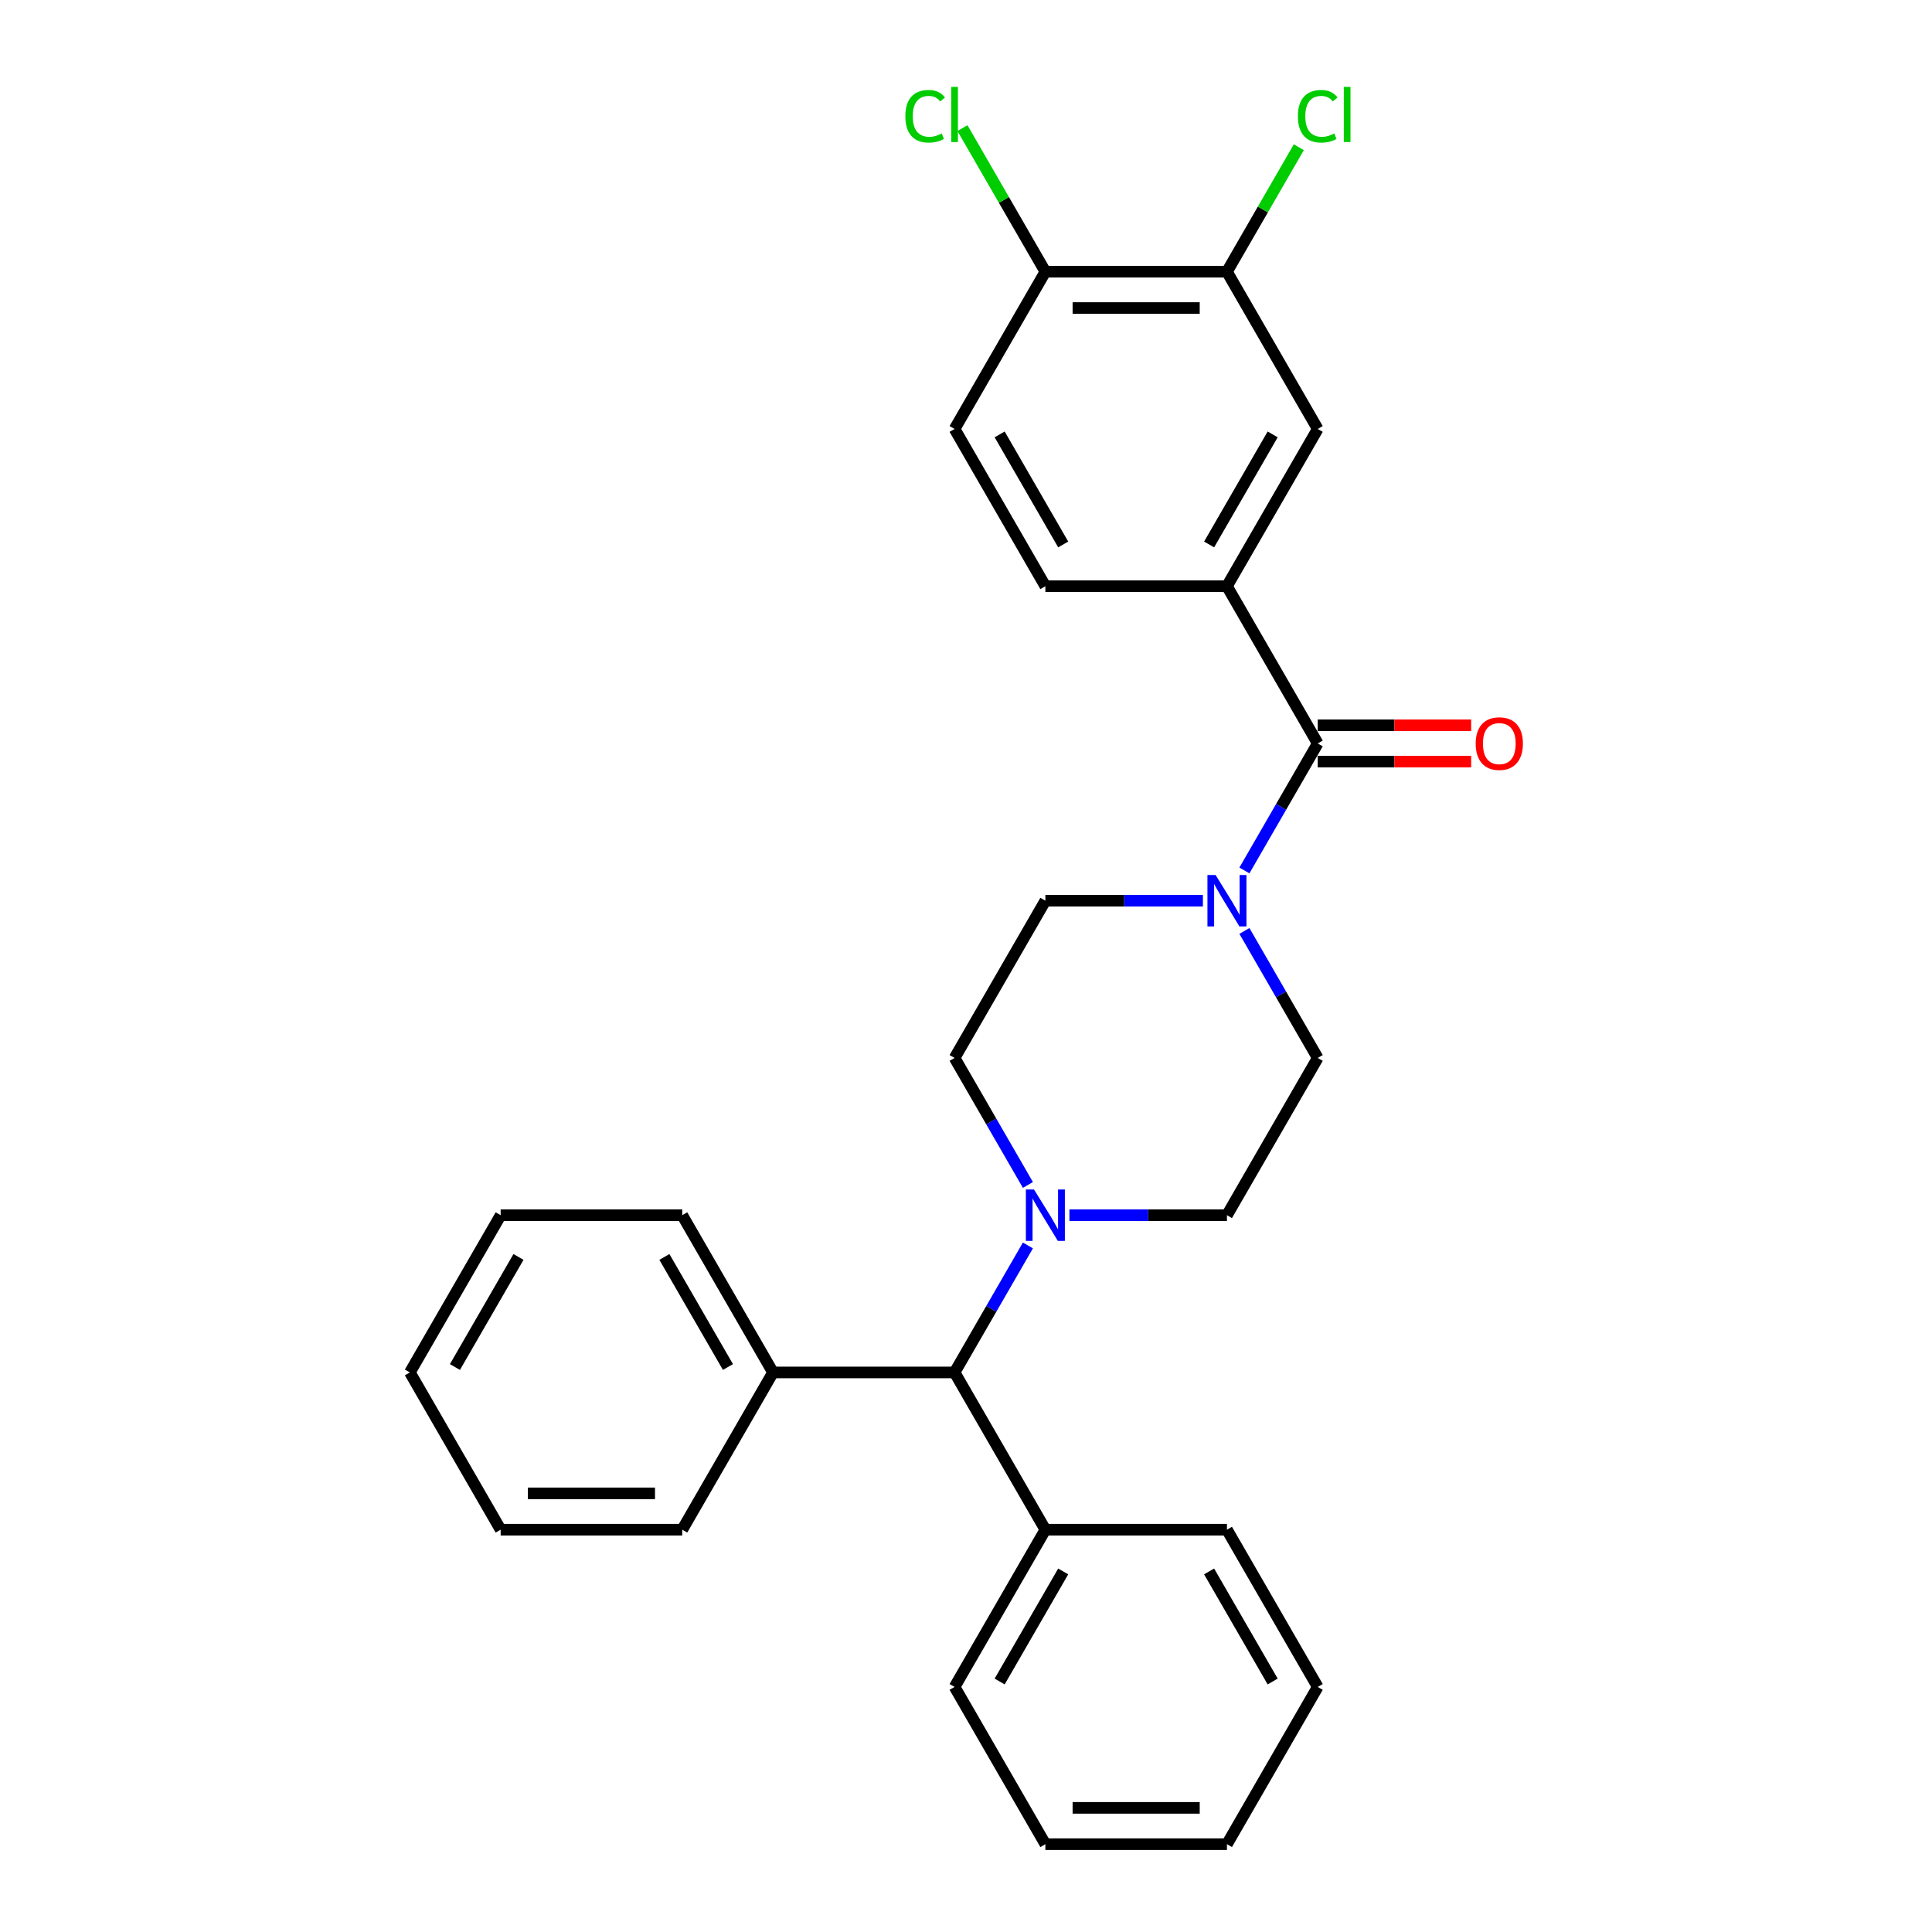<?xml version='1.0' encoding='iso-8859-1'?>
<svg version='1.1' baseProfile='full'
              xmlns='http://www.w3.org/2000/svg'
                      xmlns:rdkit='http://www.rdkit.org/xml'
                      xmlns:xlink='http://www.w3.org/1999/xlink'
                  xml:space='preserve'
width='1000px' height='1000px' viewBox='0 0 1000 1000'>
<!-- END OF HEADER -->
<rect style='opacity:1.0;fill:#FFFFFF;stroke:none' width='1000' height='1000' x='0' y='0'> </rect>
<path class='bond-0' d='M 682.055,384.813 L 663.08,417.679' style='fill:none;fill-rule:evenodd;stroke:#000000;stroke-width:6px;stroke-linecap:butt;stroke-linejoin:miter;stroke-opacity:1' />
<path class='bond-0' d='M 663.08,417.679 L 644.104,450.546' style='fill:none;fill-rule:evenodd;stroke:#0000FF;stroke-width:6px;stroke-linecap:butt;stroke-linejoin:miter;stroke-opacity:1' />
<path class='bond-1' d='M 682.055,384.813 L 635.065,303.423' style='fill:none;fill-rule:evenodd;stroke:#000000;stroke-width:6px;stroke-linecap:butt;stroke-linejoin:miter;stroke-opacity:1' />
<path class='bond-2' d='M 682.055,394.211 L 721.762,394.211' style='fill:none;fill-rule:evenodd;stroke:#000000;stroke-width:6px;stroke-linecap:butt;stroke-linejoin:miter;stroke-opacity:1' />
<path class='bond-2' d='M 721.762,394.211 L 761.47,394.211' style='fill:none;fill-rule:evenodd;stroke:#FF0000;stroke-width:6px;stroke-linecap:butt;stroke-linejoin:miter;stroke-opacity:1' />
<path class='bond-2' d='M 682.055,375.415 L 721.762,375.415' style='fill:none;fill-rule:evenodd;stroke:#000000;stroke-width:6px;stroke-linecap:butt;stroke-linejoin:miter;stroke-opacity:1' />
<path class='bond-2' d='M 721.762,375.415 L 761.47,375.415' style='fill:none;fill-rule:evenodd;stroke:#FF0000;stroke-width:6px;stroke-linecap:butt;stroke-linejoin:miter;stroke-opacity:1' />
<path class='bond-3' d='M 622.621,466.203 L 581.852,466.203' style='fill:none;fill-rule:evenodd;stroke:#0000FF;stroke-width:6px;stroke-linecap:butt;stroke-linejoin:miter;stroke-opacity:1' />
<path class='bond-3' d='M 581.852,466.203 L 541.083,466.203' style='fill:none;fill-rule:evenodd;stroke:#000000;stroke-width:6px;stroke-linecap:butt;stroke-linejoin:miter;stroke-opacity:1' />
<path class='bond-4' d='M 644.104,481.861 L 663.08,514.727' style='fill:none;fill-rule:evenodd;stroke:#0000FF;stroke-width:6px;stroke-linecap:butt;stroke-linejoin:miter;stroke-opacity:1' />
<path class='bond-4' d='M 663.08,514.727 L 682.055,547.594' style='fill:none;fill-rule:evenodd;stroke:#000000;stroke-width:6px;stroke-linecap:butt;stroke-linejoin:miter;stroke-opacity:1' />
<path class='bond-5' d='M 553.526,628.984 L 594.295,628.984' style='fill:none;fill-rule:evenodd;stroke:#0000FF;stroke-width:6px;stroke-linecap:butt;stroke-linejoin:miter;stroke-opacity:1' />
<path class='bond-5' d='M 594.295,628.984 L 635.065,628.984' style='fill:none;fill-rule:evenodd;stroke:#000000;stroke-width:6px;stroke-linecap:butt;stroke-linejoin:miter;stroke-opacity:1' />
<path class='bond-6' d='M 532.043,644.641 L 513.068,677.508' style='fill:none;fill-rule:evenodd;stroke:#0000FF;stroke-width:6px;stroke-linecap:butt;stroke-linejoin:miter;stroke-opacity:1' />
<path class='bond-6' d='M 513.068,677.508 L 494.092,710.374' style='fill:none;fill-rule:evenodd;stroke:#000000;stroke-width:6px;stroke-linecap:butt;stroke-linejoin:miter;stroke-opacity:1' />
<path class='bond-7' d='M 532.043,613.327 L 513.068,580.46' style='fill:none;fill-rule:evenodd;stroke:#0000FF;stroke-width:6px;stroke-linecap:butt;stroke-linejoin:miter;stroke-opacity:1' />
<path class='bond-7' d='M 513.068,580.46 L 494.092,547.594' style='fill:none;fill-rule:evenodd;stroke:#000000;stroke-width:6px;stroke-linecap:butt;stroke-linejoin:miter;stroke-opacity:1' />
<path class='bond-8' d='M 635.065,303.423 L 682.055,222.032' style='fill:none;fill-rule:evenodd;stroke:#000000;stroke-width:6px;stroke-linecap:butt;stroke-linejoin:miter;stroke-opacity:1' />
<path class='bond-8' d='M 625.835,281.816 L 658.729,224.843' style='fill:none;fill-rule:evenodd;stroke:#000000;stroke-width:6px;stroke-linecap:butt;stroke-linejoin:miter;stroke-opacity:1' />
<path class='bond-9' d='M 635.065,303.423 L 541.083,303.423' style='fill:none;fill-rule:evenodd;stroke:#000000;stroke-width:6px;stroke-linecap:butt;stroke-linejoin:miter;stroke-opacity:1' />
<path class='bond-10' d='M 682.055,222.032 L 635.065,140.642' style='fill:none;fill-rule:evenodd;stroke:#000000;stroke-width:6px;stroke-linecap:butt;stroke-linejoin:miter;stroke-opacity:1' />
<path class='bond-11' d='M 494.092,710.374 L 400.111,710.374' style='fill:none;fill-rule:evenodd;stroke:#000000;stroke-width:6px;stroke-linecap:butt;stroke-linejoin:miter;stroke-opacity:1' />
<path class='bond-12' d='M 494.092,710.374 L 541.083,791.765' style='fill:none;fill-rule:evenodd;stroke:#000000;stroke-width:6px;stroke-linecap:butt;stroke-linejoin:miter;stroke-opacity:1' />
<path class='bond-13' d='M 635.065,140.642 L 653.666,108.424' style='fill:none;fill-rule:evenodd;stroke:#000000;stroke-width:6px;stroke-linecap:butt;stroke-linejoin:miter;stroke-opacity:1' />
<path class='bond-13' d='M 653.666,108.424 L 672.267,76.206' style='fill:none;fill-rule:evenodd;stroke:#00CC00;stroke-width:6px;stroke-linecap:butt;stroke-linejoin:miter;stroke-opacity:1' />
<path class='bond-14' d='M 635.065,140.642 L 541.083,140.642' style='fill:none;fill-rule:evenodd;stroke:#000000;stroke-width:6px;stroke-linecap:butt;stroke-linejoin:miter;stroke-opacity:1' />
<path class='bond-14' d='M 620.967,159.438 L 555.18,159.438' style='fill:none;fill-rule:evenodd;stroke:#000000;stroke-width:6px;stroke-linecap:butt;stroke-linejoin:miter;stroke-opacity:1' />
<path class='bond-15' d='M 541.083,466.203 L 494.092,547.594' style='fill:none;fill-rule:evenodd;stroke:#000000;stroke-width:6px;stroke-linecap:butt;stroke-linejoin:miter;stroke-opacity:1' />
<path class='bond-16' d='M 682.055,547.594 L 635.065,628.984' style='fill:none;fill-rule:evenodd;stroke:#000000;stroke-width:6px;stroke-linecap:butt;stroke-linejoin:miter;stroke-opacity:1' />
<path class='bond-17' d='M 541.083,140.642 L 494.092,222.032' style='fill:none;fill-rule:evenodd;stroke:#000000;stroke-width:6px;stroke-linecap:butt;stroke-linejoin:miter;stroke-opacity:1' />
<path class='bond-18' d='M 541.083,140.642 L 519.627,103.479' style='fill:none;fill-rule:evenodd;stroke:#000000;stroke-width:6px;stroke-linecap:butt;stroke-linejoin:miter;stroke-opacity:1' />
<path class='bond-18' d='M 519.627,103.479 L 498.171,66.316' style='fill:none;fill-rule:evenodd;stroke:#00CC00;stroke-width:6px;stroke-linecap:butt;stroke-linejoin:miter;stroke-opacity:1' />
<path class='bond-19' d='M 541.083,303.423 L 494.092,222.032' style='fill:none;fill-rule:evenodd;stroke:#000000;stroke-width:6px;stroke-linecap:butt;stroke-linejoin:miter;stroke-opacity:1' />
<path class='bond-19' d='M 550.312,281.816 L 517.419,224.843' style='fill:none;fill-rule:evenodd;stroke:#000000;stroke-width:6px;stroke-linecap:butt;stroke-linejoin:miter;stroke-opacity:1' />
<path class='bond-20' d='M 400.111,710.374 L 353.12,628.984' style='fill:none;fill-rule:evenodd;stroke:#000000;stroke-width:6px;stroke-linecap:butt;stroke-linejoin:miter;stroke-opacity:1' />
<path class='bond-20' d='M 376.784,707.564 L 343.891,650.591' style='fill:none;fill-rule:evenodd;stroke:#000000;stroke-width:6px;stroke-linecap:butt;stroke-linejoin:miter;stroke-opacity:1' />
<path class='bond-21' d='M 400.111,710.374 L 353.12,791.765' style='fill:none;fill-rule:evenodd;stroke:#000000;stroke-width:6px;stroke-linecap:butt;stroke-linejoin:miter;stroke-opacity:1' />
<path class='bond-22' d='M 541.083,791.765 L 494.092,873.155' style='fill:none;fill-rule:evenodd;stroke:#000000;stroke-width:6px;stroke-linecap:butt;stroke-linejoin:miter;stroke-opacity:1' />
<path class='bond-22' d='M 550.312,813.371 L 517.419,870.345' style='fill:none;fill-rule:evenodd;stroke:#000000;stroke-width:6px;stroke-linecap:butt;stroke-linejoin:miter;stroke-opacity:1' />
<path class='bond-23' d='M 541.083,791.765 L 635.065,791.765' style='fill:none;fill-rule:evenodd;stroke:#000000;stroke-width:6px;stroke-linecap:butt;stroke-linejoin:miter;stroke-opacity:1' />
<path class='bond-24' d='M 353.12,628.984 L 259.138,628.984' style='fill:none;fill-rule:evenodd;stroke:#000000;stroke-width:6px;stroke-linecap:butt;stroke-linejoin:miter;stroke-opacity:1' />
<path class='bond-25' d='M 353.12,791.765 L 259.138,791.765' style='fill:none;fill-rule:evenodd;stroke:#000000;stroke-width:6px;stroke-linecap:butt;stroke-linejoin:miter;stroke-opacity:1' />
<path class='bond-25' d='M 339.023,772.968 L 273.236,772.968' style='fill:none;fill-rule:evenodd;stroke:#000000;stroke-width:6px;stroke-linecap:butt;stroke-linejoin:miter;stroke-opacity:1' />
<path class='bond-26' d='M 494.092,873.155 L 541.083,954.545' style='fill:none;fill-rule:evenodd;stroke:#000000;stroke-width:6px;stroke-linecap:butt;stroke-linejoin:miter;stroke-opacity:1' />
<path class='bond-27' d='M 635.065,791.765 L 682.055,873.155' style='fill:none;fill-rule:evenodd;stroke:#000000;stroke-width:6px;stroke-linecap:butt;stroke-linejoin:miter;stroke-opacity:1' />
<path class='bond-27' d='M 625.835,813.371 L 658.729,870.345' style='fill:none;fill-rule:evenodd;stroke:#000000;stroke-width:6px;stroke-linecap:butt;stroke-linejoin:miter;stroke-opacity:1' />
<path class='bond-28' d='M 259.138,791.765 L 212.148,710.374' style='fill:none;fill-rule:evenodd;stroke:#000000;stroke-width:6px;stroke-linecap:butt;stroke-linejoin:miter;stroke-opacity:1' />
<path class='bond-29' d='M 541.083,954.545 L 635.065,954.545' style='fill:none;fill-rule:evenodd;stroke:#000000;stroke-width:6px;stroke-linecap:butt;stroke-linejoin:miter;stroke-opacity:1' />
<path class='bond-29' d='M 555.18,935.749 L 620.967,935.749' style='fill:none;fill-rule:evenodd;stroke:#000000;stroke-width:6px;stroke-linecap:butt;stroke-linejoin:miter;stroke-opacity:1' />
<path class='bond-30' d='M 682.055,873.155 L 635.065,954.545' style='fill:none;fill-rule:evenodd;stroke:#000000;stroke-width:6px;stroke-linecap:butt;stroke-linejoin:miter;stroke-opacity:1' />
<path class='bond-31' d='M 259.138,628.984 L 212.148,710.374' style='fill:none;fill-rule:evenodd;stroke:#000000;stroke-width:6px;stroke-linecap:butt;stroke-linejoin:miter;stroke-opacity:1' />
<path class='bond-31' d='M 268.368,650.591 L 235.474,707.564' style='fill:none;fill-rule:evenodd;stroke:#000000;stroke-width:6px;stroke-linecap:butt;stroke-linejoin:miter;stroke-opacity:1' />
<path  class='atom-1' d='M 629.181 452.895
L 637.903 466.993
Q 638.767 468.384, 640.158 470.902
Q 641.549 473.421, 641.624 473.571
L 641.624 452.895
L 645.158 452.895
L 645.158 479.511
L 641.512 479.511
L 632.151 464.098
Q 631.061 462.294, 629.896 460.226
Q 628.768 458.158, 628.429 457.519
L 628.429 479.511
L 624.971 479.511
L 624.971 452.895
L 629.181 452.895
' fill='#0000FF'/>
<path  class='atom-2' d='M 535.2 615.676
L 543.921 629.773
Q 544.786 631.164, 546.177 633.683
Q 547.568 636.202, 547.643 636.352
L 547.643 615.676
L 551.177 615.676
L 551.177 642.292
L 547.53 642.292
L 538.17 626.879
Q 537.079 625.074, 535.914 623.007
Q 534.786 620.939, 534.448 620.3
L 534.448 642.292
L 530.989 642.292
L 530.989 615.676
L 535.2 615.676
' fill='#0000FF'/>
<path  class='atom-12' d='M 763.819 384.888
Q 763.819 378.497, 766.977 374.926
Q 770.135 371.355, 776.037 371.355
Q 781.939 371.355, 785.097 374.926
Q 788.254 378.497, 788.254 384.888
Q 788.254 391.354, 785.059 395.038
Q 781.864 398.685, 776.037 398.685
Q 770.172 398.685, 766.977 395.038
Q 763.819 391.392, 763.819 384.888
M 776.037 395.677
Q 780.097 395.677, 782.277 392.97
Q 784.495 390.226, 784.495 384.888
Q 784.495 379.663, 782.277 377.031
Q 780.097 374.362, 776.037 374.362
Q 771.977 374.362, 769.759 376.994
Q 767.578 379.625, 767.578 384.888
Q 767.578 390.264, 769.759 392.97
Q 771.977 395.677, 776.037 395.677
' fill='#FF0000'/>
<path  class='atom-17' d='M 671.792 60.172
Q 671.792 53.556, 674.875 50.098
Q 677.995 46.602, 683.897 46.602
Q 689.386 46.602, 692.318 50.474
L 689.837 52.504
Q 687.694 49.684, 683.897 49.684
Q 679.875 49.684, 677.732 52.391
Q 675.627 55.06, 675.627 60.172
Q 675.627 65.435, 677.807 68.142
Q 680.025 70.849, 684.311 70.849
Q 687.243 70.849, 690.664 69.082
L 691.717 71.901
Q 690.326 72.803, 688.22 73.33
Q 686.115 73.856, 683.785 73.856
Q 677.995 73.856, 674.875 70.322
Q 671.792 66.789, 671.792 60.172
' fill='#00CC00'/>
<path  class='atom-17' d='M 695.551 44.985
L 699.01 44.985
L 699.01 73.518
L 695.551 73.518
L 695.551 44.985
' fill='#00CC00'/>
<path  class='atom-18' d='M 468.604 60.172
Q 468.604 53.556, 471.687 50.098
Q 474.807 46.602, 480.709 46.602
Q 486.198 46.602, 489.13 50.474
L 486.649 52.504
Q 484.506 49.684, 480.709 49.684
Q 476.687 49.684, 474.544 52.391
Q 472.439 55.06, 472.439 60.172
Q 472.439 65.435, 474.619 68.142
Q 476.837 70.849, 481.123 70.849
Q 484.055 70.849, 487.476 69.082
L 488.529 71.901
Q 487.138 72.803, 485.032 73.33
Q 482.927 73.856, 480.597 73.856
Q 474.807 73.856, 471.687 70.322
Q 468.604 66.789, 468.604 60.172
' fill='#00CC00'/>
<path  class='atom-18' d='M 492.363 44.985
L 495.822 44.985
L 495.822 73.518
L 492.363 73.518
L 492.363 44.985
' fill='#00CC00'/>
</svg>
